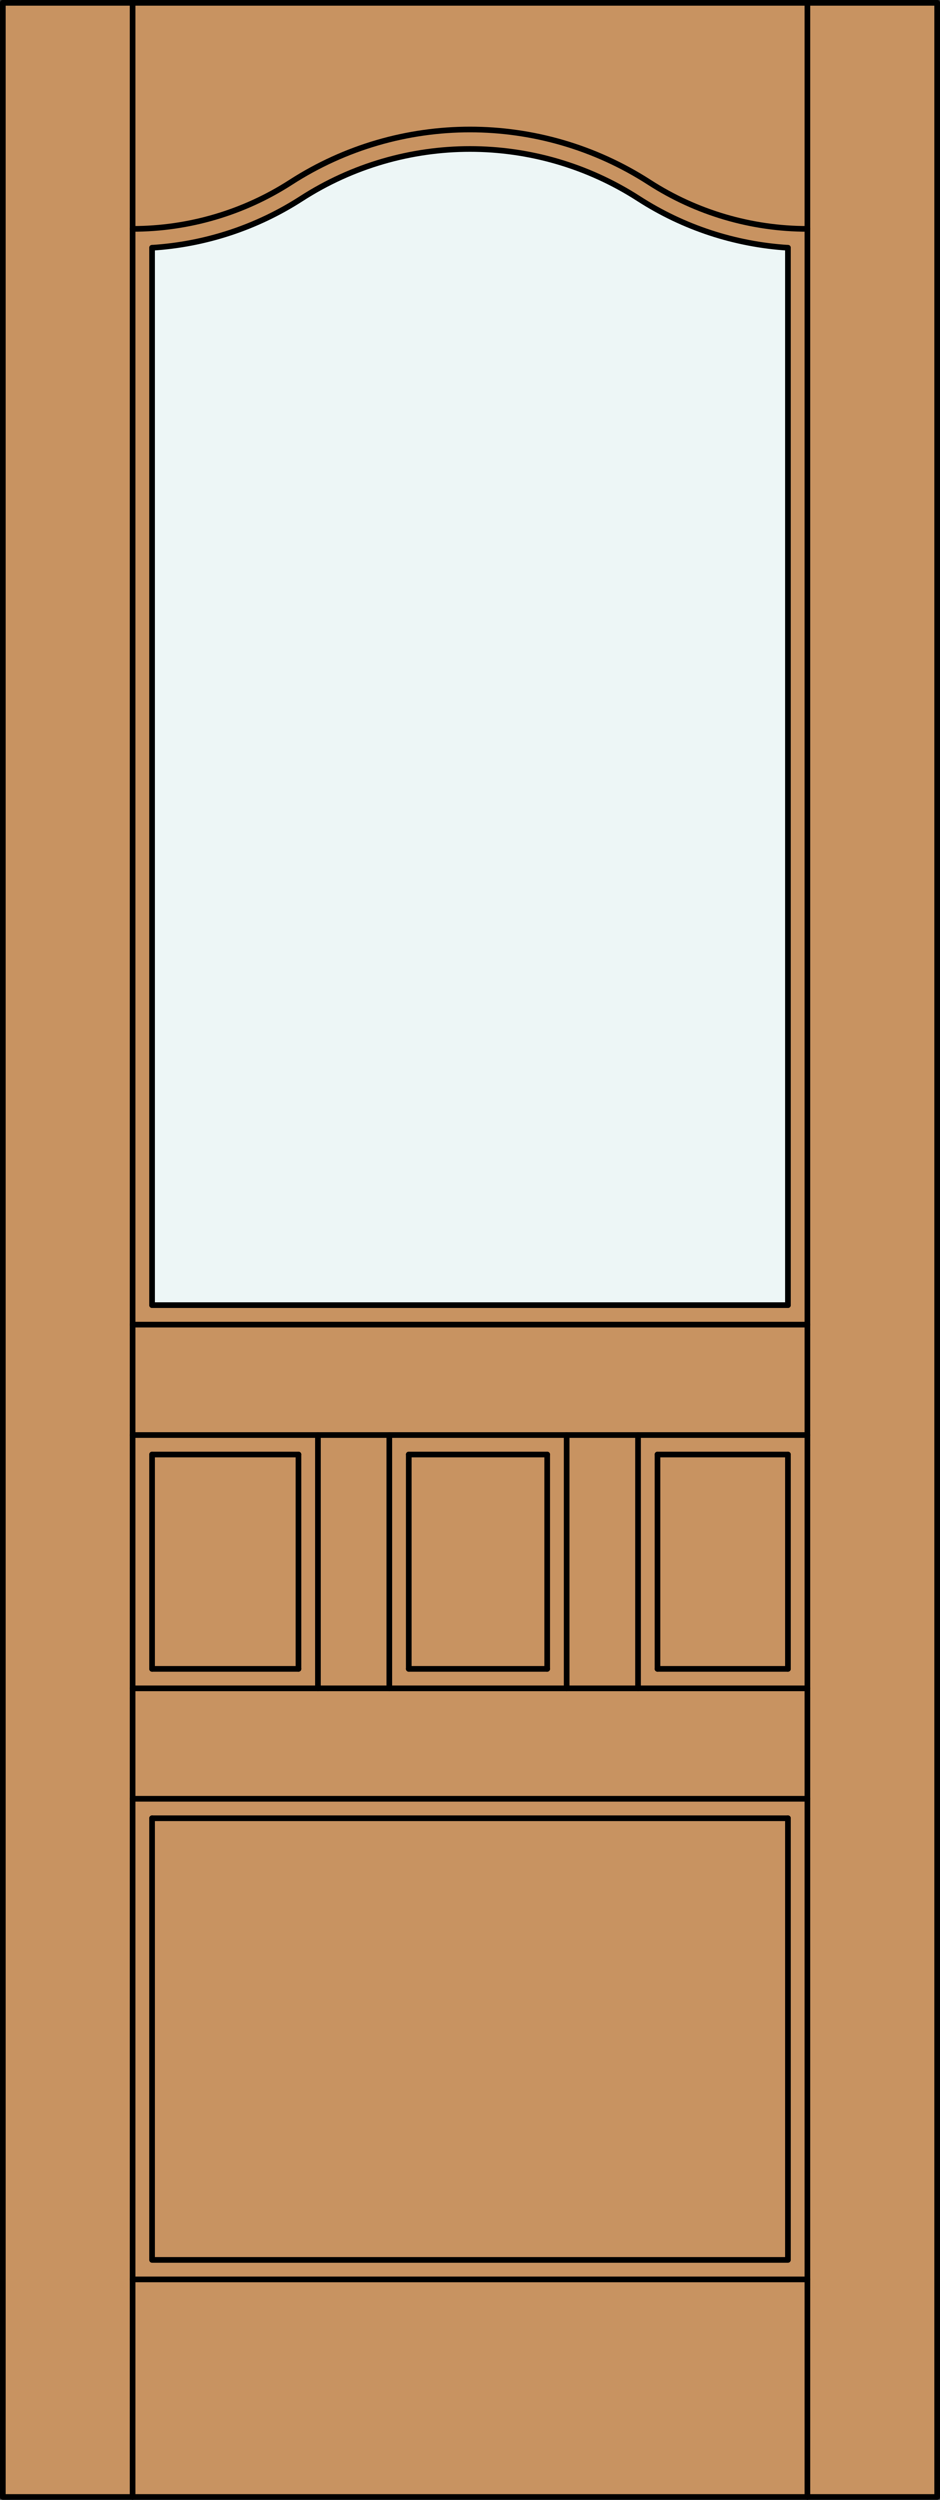 <?xml version="1.0" encoding="iso-8859-1"?>
<!-- Generator: Adobe Illustrator 14.0.0, SVG Export Plug-In . SVG Version: 6.00 Build 43363)  -->
<!DOCTYPE svg PUBLIC "-//W3C//DTD SVG 1.1//EN" "http://www.w3.org/Graphics/SVG/1.1/DTD/svg11.dtd">
<svg version="1.1" id="Layer_1" xmlns="http://www.w3.org/2000/svg" xmlns:xlink="http://www.w3.org/1999/xlink" x="0px" y="0px"
	 width="83.012px" height="220.531px" viewBox="46.157 568.28 83.012 220.531"
	 style="enable-background:new 46.157 568.28 83.012 220.531;" xml:space="preserve">
<rect x="46.157" y="568.28" width="83.012" height="220.531" fill="#333333" stroke="none"/>
<style type="text/css">
<![CDATA[
	.st0{fill:#EDF6F6;}
	.st1{fill:#C89361;}
	.st2{fill:none;stroke:#000000;stroke-width:0.5;stroke-linecap:round;stroke-linejoin:round;}
]]>
</style>
<g id="DOOR_FILL">
	<rect x="46.419" y="568.53" class="st1" width="82.512" height="220.031"/>
</g>
<g id="GLASS">
	<path class="st0" d="M115.74,683.416H59.586v-93.278c4.691-0.294,9.228-1.785,13.179-4.331c9.072-5.846,20.724-5.846,29.796,0
		c3.951,2.546,8.488,4.037,13.179,4.331V683.416z"/>
</g>
<g id="_x31_">
	<rect x="46.407" y="568.53" class="st2" width="82.512" height="220.031"/>
	<line class="st2" x1="57.867" y1="788.562" x2="57.867" y2="568.53"/>
	<line class="st2" x1="117.459" y1="788.562" x2="117.459" y2="568.53"/>
	<line class="st2" x1="115.74" y1="590.138" x2="115.74" y2="683.416"/>
	<polyline class="st2" points="115.74,728.684 115.74,767.647 59.586,767.647 59.586,728.684 	"/>
	<line class="st2" x1="59.586" y1="683.416" x2="59.586" y2="590.138"/>
	<path class="st2" d="M59.586,590.138c4.691-0.294,9.228-1.785,13.179-4.331c9.072-5.846,20.724-5.846,29.796,0
		c3.951,2.546,8.488,4.037,13.179,4.331"/>
	<path class="st2" d="M57.867,588.472c4.954,0,9.803-1.427,13.967-4.11c9.639-6.211,22.02-6.211,31.659,0
		c4.164,2.684,9.013,4.11,13.967,4.11"/>
	<line class="st2" x1="117.459" y1="769.366" x2="57.867" y2="769.366"/>
	<line class="st2" x1="57.867" y1="717.224" x2="117.459" y2="717.224"/>
	<line class="st2" x1="115.74" y1="728.684" x2="59.586" y2="728.684"/>
	<line class="st2" x1="59.586" y1="683.416" x2="115.74" y2="683.416"/>
	<line class="st2" x1="57.867" y1="694.877" x2="117.459" y2="694.877"/>
	<line class="st2" x1="57.867" y1="685.136" x2="117.459" y2="685.136"/>
	<line class="st2" x1="117.459" y1="726.965" x2="57.867" y2="726.965"/>
	<line class="st2" x1="59.586" y1="715.505" x2="59.586" y2="696.596"/>
	<line class="st2" x1="59.586" y1="715.505" x2="72.515" y2="715.505"/>
	<line class="st2" x1="104.221" y1="715.505" x2="104.221" y2="696.596"/>
	<line class="st2" x1="80.537" y1="694.877" x2="80.537" y2="717.224"/>
	<line class="st2" x1="102.502" y1="717.224" x2="102.502" y2="694.877"/>
	<line class="st2" x1="104.221" y1="715.505" x2="115.74" y2="715.505"/>
	<line class="st2" x1="82.256" y1="715.505" x2="94.48" y2="715.505"/>
	<line class="st2" x1="115.74" y1="715.505" x2="115.74" y2="696.596"/>
	<line class="st2" x1="94.48" y1="696.596" x2="82.256" y2="696.596"/>
	<line class="st2" x1="72.515" y1="696.596" x2="59.586" y2="696.596"/>
	<line class="st2" x1="115.74" y1="696.596" x2="104.221" y2="696.596"/>
	<line class="st2" x1="96.199" y1="717.224" x2="96.199" y2="694.877"/>
	<line class="st2" x1="94.48" y1="715.505" x2="94.48" y2="696.596"/>
	<line class="st2" x1="82.256" y1="696.596" x2="82.256" y2="715.505"/>
	<line class="st2" x1="72.515" y1="715.505" x2="72.515" y2="696.596"/>
	<line class="st2" x1="74.234" y1="717.224" x2="74.234" y2="694.877"/>
</g>
<g id="_x30_">
</g>
<g id="Layer_1_1_">
</g>
</svg>
